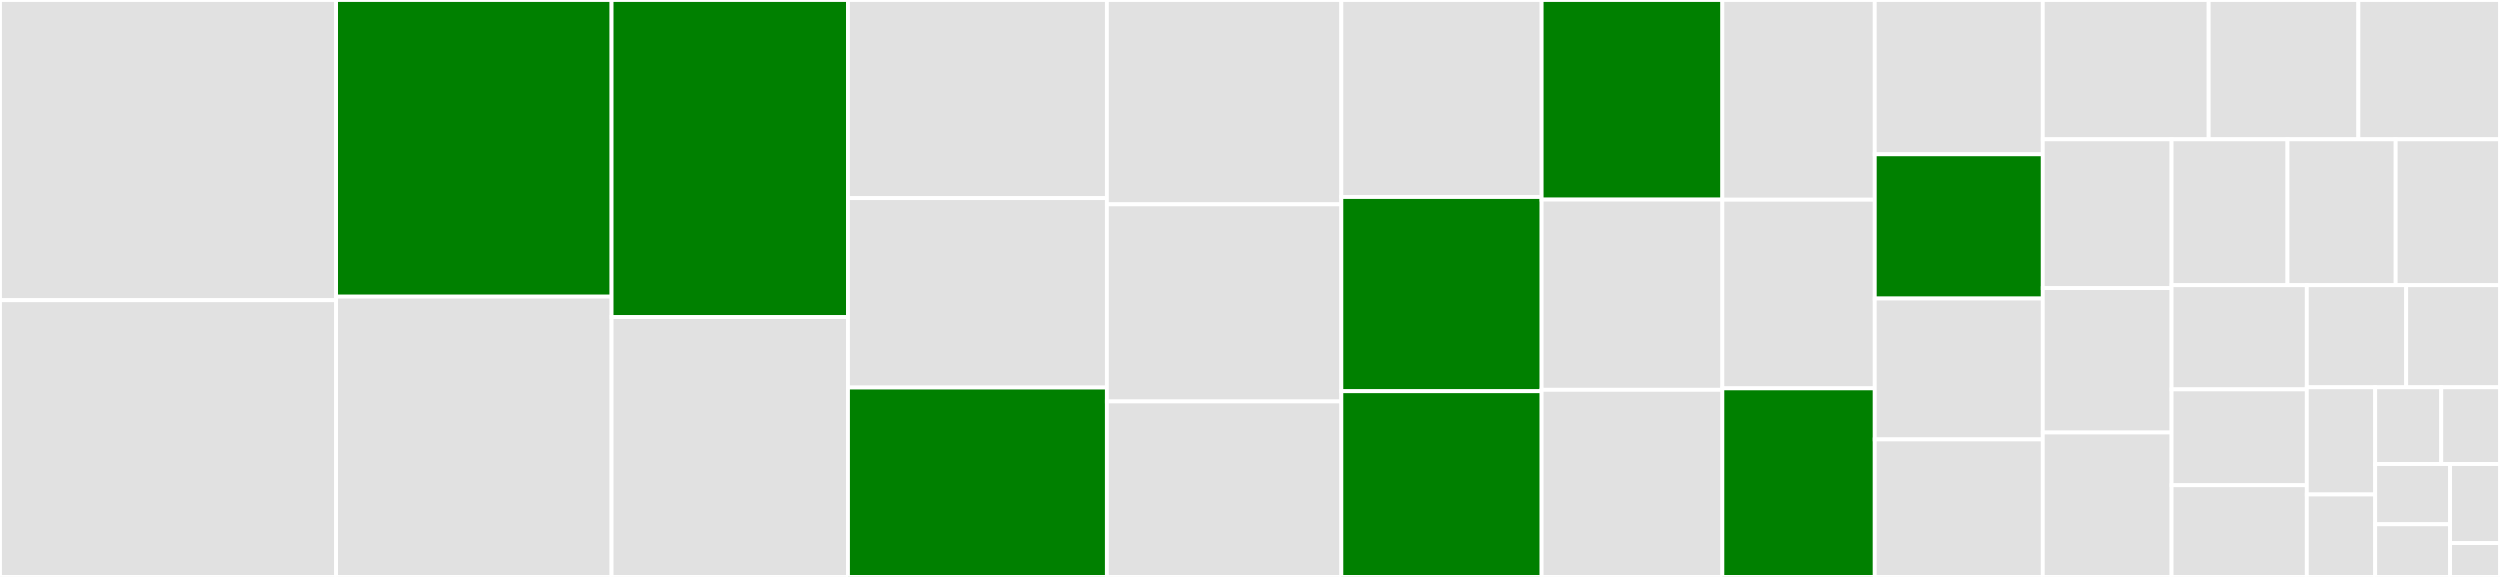 <svg baseProfile="full" width="650" height="150" viewBox="0 0 650 150" version="1.1"
xmlns="http://www.w3.org/2000/svg" xmlns:ev="http://www.w3.org/2001/xml-events"
xmlns:xlink="http://www.w3.org/1999/xlink">

<rect x="0" y="0" width="650" height="150" fill="#333333" stroke="none"/>

<style>rect.s{mask:url(#mask);}</style>
<defs>
  <pattern id="white" width="4" height="4" patternUnits="userSpaceOnUse" patternTransform="rotate(45)">
    <rect width="2" height="2" transform="translate(0,0)" fill="white"></rect>
  </pattern>
  <mask id="mask">
    <rect x="0" y="0" width="100%" height="100%" fill="url(#white)"></rect>
  </mask>
</defs>

<rect x="0" y="0" width="87.378" height="78.052" fill="#e1e1e1" stroke="white" stroke-width="1" class=" tooltipped" data-content="rules-spaces.R"><title>rules-spaces.R</title></rect>
<rect x="0" y="78.052" width="87.378" height="71.948" fill="#e1e1e1" stroke="white" stroke-width="1" class=" tooltipped" data-content="style-guides.R"><title>style-guides.R</title></rect>
<rect x="87.378" y="0" width="71.63" height="77.128" fill="green" stroke="white" stroke-width="1" class=" tooltipped" data-content="transform-files.R"><title>transform-files.R</title></rect>
<rect x="87.378" y="77.128" width="71.63" height="72.872" fill="#e1e1e1" stroke="white" stroke-width="1" class=" tooltipped" data-content="testing.R"><title>testing.R</title></rect>
<rect x="159.007" y="0" width="61.469" height="82.438" fill="green" stroke="white" stroke-width="1" class=" tooltipped" data-content="rules-line-breaks.R"><title>rules-line-breaks.R</title></rect>
<rect x="159.007" y="82.438" width="61.469" height="67.562" fill="#e1e1e1" stroke="white" stroke-width="1" class=" tooltipped" data-content="rules-tokens.R"><title>rules-tokens.R</title></rect>
<rect x="220.477" y="0" width="67.311" height="51.509" fill="#e1e1e1" stroke="white" stroke-width="1" class=" tooltipped" data-content="nest.R"><title>nest.R</title></rect>
<rect x="220.477" y="51.509" width="67.311" height="49.245" fill="#e1e1e1" stroke="white" stroke-width="1" class=" tooltipped" data-content="addins.R"><title>addins.R</title></rect>
<rect x="220.477" y="100.755" width="67.311" height="49.245" fill="green" stroke="white" stroke-width="1" class=" tooltipped" data-content="detect-alignment.R"><title>detect-alignment.R</title></rect>
<rect x="287.788" y="0" width="60.961" height="53.125" fill="#e1e1e1" stroke="white" stroke-width="1" class=" tooltipped" data-content="parse.R"><title>parse.R</title></rect>
<rect x="287.788" y="53.125" width="60.961" height="51.25" fill="#e1e1e1" stroke="white" stroke-width="1" class=" tooltipped" data-content="ui-styling.R"><title>ui-styling.R</title></rect>
<rect x="287.788" y="104.375" width="60.961" height="45.625" fill="#e1e1e1" stroke="white" stroke-width="1" class=" tooltipped" data-content="stylerignore.R"><title>stylerignore.R</title></rect>
<rect x="348.75" y="0" width="52.071" height="51.22" fill="#e1e1e1" stroke="white" stroke-width="1" class=" tooltipped" data-content="indent.R"><title>indent.R</title></rect>
<rect x="348.75" y="51.22" width="52.071" height="50.488" fill="green" stroke="white" stroke-width="1" class=" tooltipped" data-content="relevel.R"><title>relevel.R</title></rect>
<rect x="348.75" y="101.707" width="52.071" height="48.293" fill="green" stroke="white" stroke-width="1" class=" tooltipped" data-content="detect-alignment-utils.R"><title>detect-alignment-utils.R</title></rect>
<rect x="400.821" y="0" width="46.991" height="51.892" fill="green" stroke="white" stroke-width="1" class=" tooltipped" data-content="roxygen-examples.R"><title>roxygen-examples.R</title></rect>
<rect x="400.821" y="51.892" width="46.991" height="49.459" fill="#e1e1e1" stroke="white" stroke-width="1" class=" tooltipped" data-content="roxygen-examples-parse.R"><title>roxygen-examples-parse.R</title></rect>
<rect x="400.821" y="101.351" width="46.991" height="48.649" fill="#e1e1e1" stroke="white" stroke-width="1" class=" tooltipped" data-content="visit.R"><title>visit.R</title></rect>
<rect x="447.812" y="0" width="39.625" height="51.923" fill="#e1e1e1" stroke="white" stroke-width="1" class=" tooltipped" data-content="transform-code.R"><title>transform-code.R</title></rect>
<rect x="447.812" y="51.923" width="39.625" height="49.038" fill="#e1e1e1" stroke="white" stroke-width="1" class=" tooltipped" data-content="io.R"><title>io.R</title></rect>
<rect x="447.812" y="100.962" width="39.625" height="49.038" fill="green" stroke="white" stroke-width="1" class=" tooltipped" data-content="token-create.R"><title>token-create.R</title></rect>
<rect x="487.436" y="0" width="43.689" height="40.116" fill="#e1e1e1" stroke="white" stroke-width="1" class=" tooltipped" data-content="utils-cache.R"><title>utils-cache.R</title></rect>
<rect x="487.436" y="40.116" width="43.689" height="37.5" fill="green" stroke="white" stroke-width="1" class=" tooltipped" data-content="zzz.R"><title>zzz.R</title></rect>
<rect x="487.436" y="77.616" width="43.689" height="36.628" fill="#e1e1e1" stroke="white" stroke-width="1" class=" tooltipped" data-content="compat-dplyr.R"><title>compat-dplyr.R</title></rect>
<rect x="487.436" y="114.244" width="43.689" height="35.756" fill="#e1e1e1" stroke="white" stroke-width="1" class=" tooltipped" data-content="ui-caching.R"><title>ui-caching.R</title></rect>
<rect x="531.125" y="0" width="43.131" height="36.218" fill="#e1e1e1" stroke="white" stroke-width="1" class=" tooltipped" data-content="set-assert-args.R"><title>set-assert-args.R</title></rect>
<rect x="574.257" y="0" width="38.924" height="36.218" fill="#e1e1e1" stroke="white" stroke-width="1" class=" tooltipped" data-content="expr-is.R"><title>expr-is.R</title></rect>
<rect x="613.18" y="0" width="36.82" height="36.218" fill="#e1e1e1" stroke="white" stroke-width="1" class=" tooltipped" data-content="reindent.R"><title>reindent.R</title></rect>
<rect x="531.125" y="36.218" width="33.486" height="38.686" fill="#e1e1e1" stroke="white" stroke-width="1" class=" tooltipped" data-content="transform-block.R"><title>transform-block.R</title></rect>
<rect x="531.125" y="74.904" width="33.486" height="37.548" fill="#e1e1e1" stroke="white" stroke-width="1" class=" tooltipped" data-content="initialize.R"><title>initialize.R</title></rect>
<rect x="531.125" y="112.452" width="33.486" height="37.548" fill="#e1e1e1" stroke="white" stroke-width="1" class=" tooltipped" data-content="rules-indention.R"><title>rules-indention.R</title></rect>
<rect x="564.611" y="36.218" width="30.137" height="37.927" fill="#e1e1e1" stroke="white" stroke-width="1" class=" tooltipped" data-content="utils.R"><title>utils.R</title></rect>
<rect x="594.748" y="36.218" width="28.128" height="37.927" fill="#e1e1e1" stroke="white" stroke-width="1" class=" tooltipped" data-content="roxygen-examples-find.R"><title>roxygen-examples-find.R</title></rect>
<rect x="622.877" y="36.218" width="27.123" height="37.927" fill="#e1e1e1" stroke="white" stroke-width="1" class=" tooltipped" data-content="nested-to-tree.R"><title>nested-to-tree.R</title></rect>
<rect x="564.611" y="74.145" width="35.16" height="27.091" fill="#e1e1e1" stroke="white" stroke-width="1" class=" tooltipped" data-content="utils-navigate-nest.R"><title>utils-navigate-nest.R</title></rect>
<rect x="564.611" y="101.236" width="35.16" height="24.924" fill="#e1e1e1" stroke="white" stroke-width="1" class=" tooltipped" data-content="unindent.R"><title>unindent.R</title></rect>
<rect x="564.611" y="126.16" width="35.16" height="23.84" fill="#e1e1e1" stroke="white" stroke-width="1" class=" tooltipped" data-content="roxygen-examples-add-remove.R"><title>roxygen-examples-add-remove.R</title></rect>
<rect x="599.771" y="74.145" width="25.832" height="26.549" fill="#e1e1e1" stroke="white" stroke-width="1" class=" tooltipped" data-content="testing-public-api.R"><title>testing-public-api.R</title></rect>
<rect x="625.603" y="74.145" width="24.397" height="26.549" fill="#e1e1e1" stroke="white" stroke-width="1" class=" tooltipped" data-content="utils-files.R"><title>utils-files.R</title></rect>
<rect x="599.771" y="100.694" width="17.773" height="27.868" fill="#e1e1e1" stroke="white" stroke-width="1" class=" tooltipped" data-content="communicate.R"><title>communicate.R</title></rect>
<rect x="599.771" y="128.563" width="17.773" height="21.437" fill="#e1e1e1" stroke="white" stroke-width="1" class=" tooltipped" data-content="vertical.R"><title>vertical.R</title></rect>
<rect x="617.545" y="100.694" width="17.182" height="19.957" fill="#e1e1e1" stroke="white" stroke-width="1" class=" tooltipped" data-content="token-define.R"><title>token-define.R</title></rect>
<rect x="634.727" y="100.694" width="15.273" height="19.957" fill="#e1e1e1" stroke="white" stroke-width="1" class=" tooltipped" data-content="compat-tidyr.R"><title>compat-tidyr.R</title></rect>
<rect x="617.545" y="120.651" width="19.473" height="15.653" fill="#e1e1e1" stroke="white" stroke-width="1" class=" tooltipped" data-content="testing-mocks.R"><title>testing-mocks.R</title></rect>
<rect x="617.545" y="136.304" width="19.473" height="13.696" fill="#e1e1e1" stroke="white" stroke-width="1" class=" tooltipped" data-content="serialize.R"><title>serialize.R</title></rect>
<rect x="637.018" y="120.651" width="12.982" height="20.544" fill="#e1e1e1" stroke="white" stroke-width="1" class=" tooltipped" data-content="environments.R"><title>environments.R</title></rect>
<rect x="637.018" y="141.195" width="12.982" height="8.805" fill="#e1e1e1" stroke="white" stroke-width="1" class=" tooltipped" data-content="utils-strings.R"><title>utils-strings.R</title></rect>
</svg>